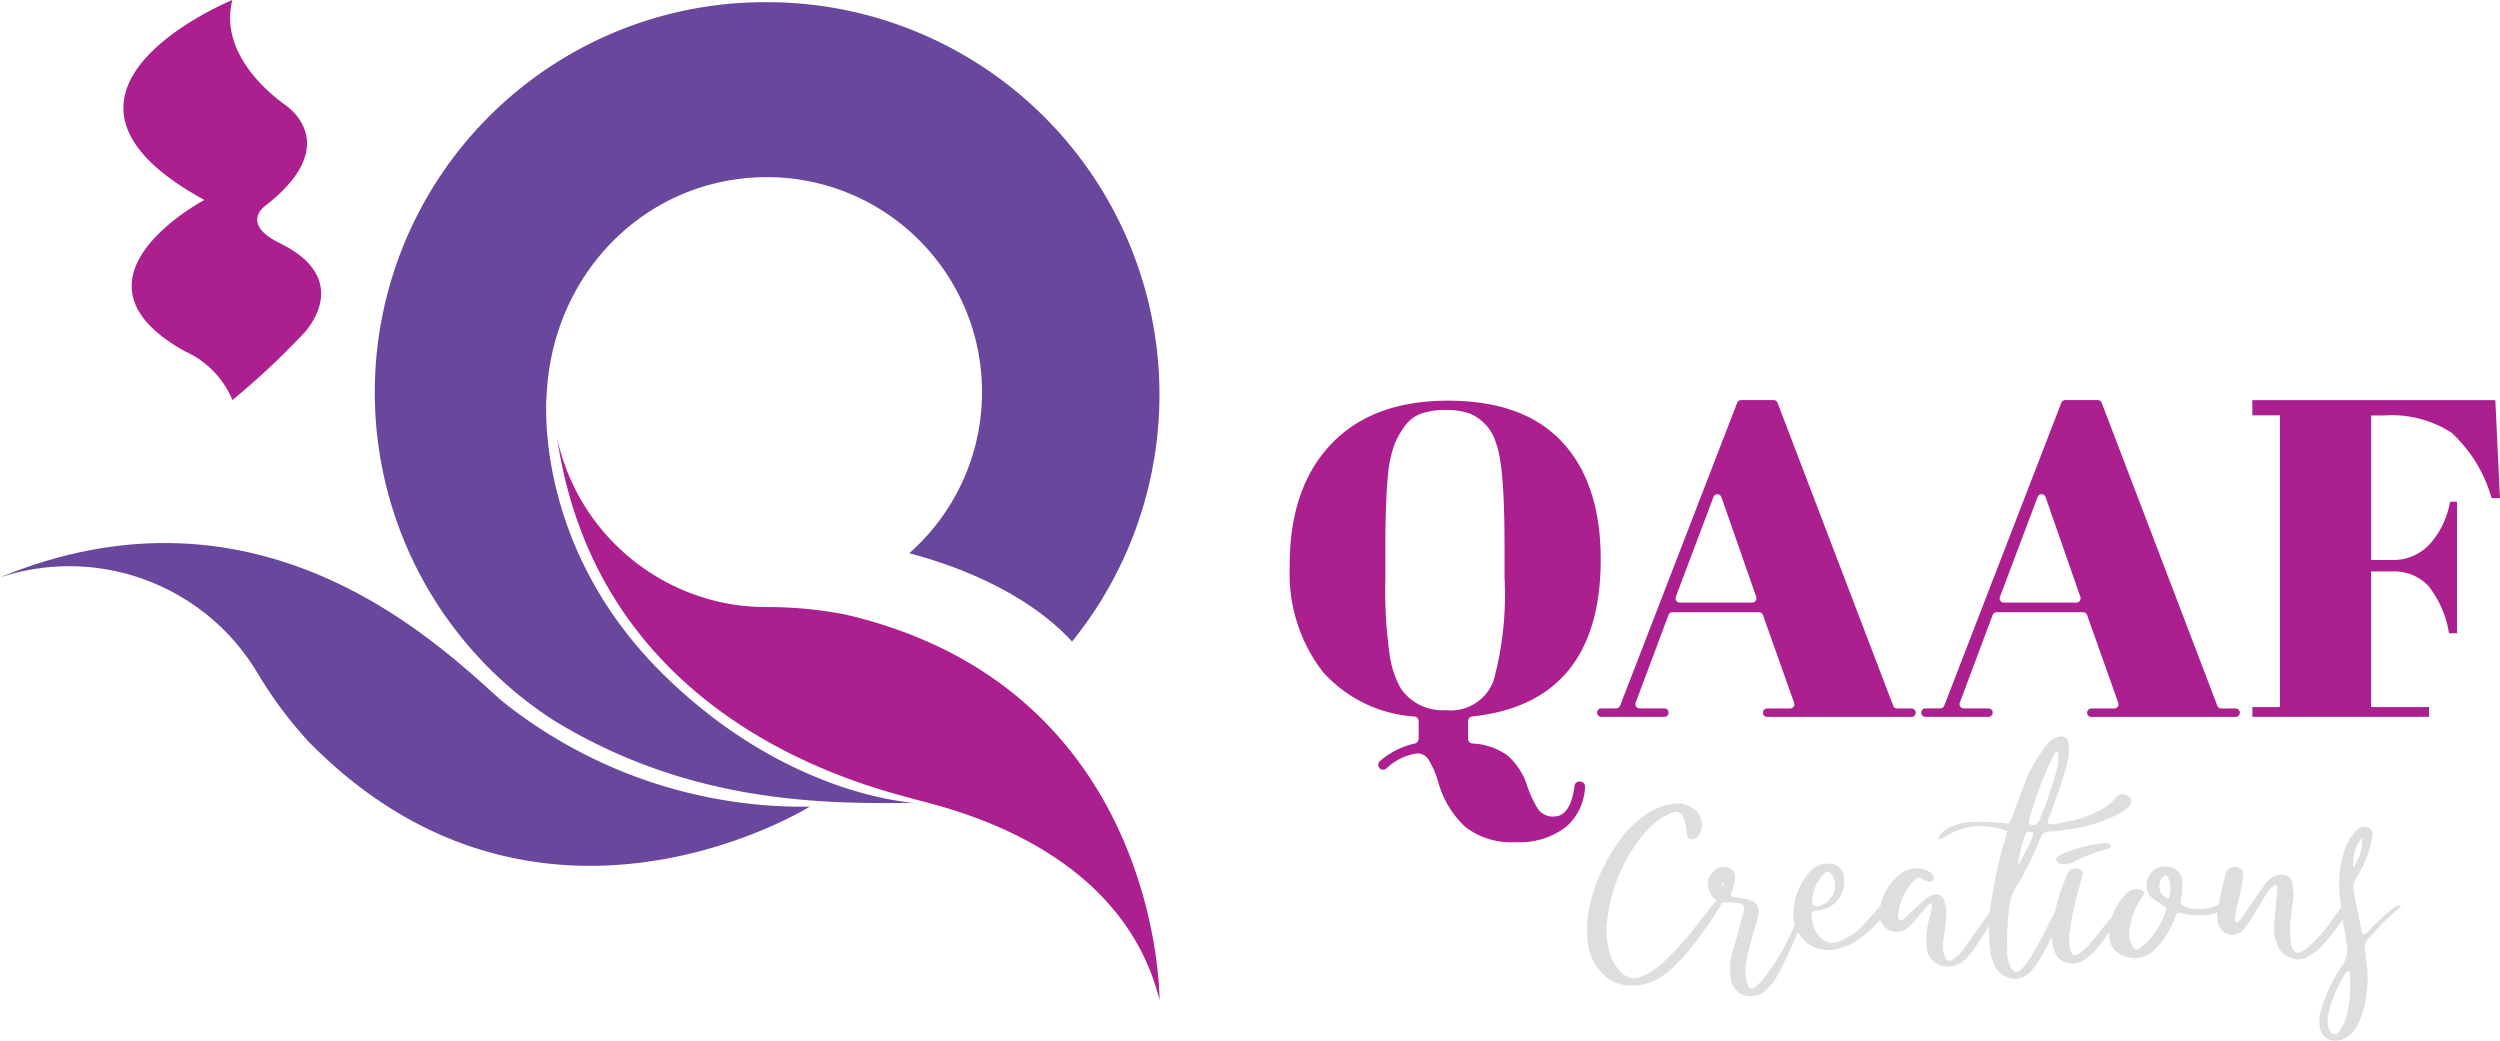 <svg id="Layer_1-2" xmlns="http://www.w3.org/2000/svg" width="172.971" height="72" viewBox="0 0 172.971 72">
  <g id="Group_31" data-name="Group 31">
    <g id="Group_28" data-name="Group 28" transform="translate(89.231 27.684)">
      <path id="Path_36" data-name="Path 36" d="M182.79,68.169q0-5.353,2.861-8.367t8.094-3.012q5.236,0,7.9,2.861t2.665,8.123c0,6.561-2.958,10.237-8.88,10.862a.334.334,0,0,0-.3.337v1.206a.333.333,0,0,0,.3.332,4.463,4.463,0,0,1,2.431.825,4.7,4.7,0,0,1,1.342,2.036,6.866,6.866,0,0,0,.81,1.728,1.26,1.26,0,0,0,1.064.459q1.142,0,1.421-2.124a.332.332,0,0,1,.361-.293h.059a.348.348,0,0,1,.308.376,3.873,3.873,0,0,1-1.3,2.748,5.258,5.258,0,0,1-3.505,1.069,5.188,5.188,0,0,1-3.476-1.054,6.563,6.563,0,0,1-1.875-3.1,6.109,6.109,0,0,0-.713-1.621.913.913,0,0,0-.742-.366,3.877,3.877,0,0,0-2.148,1.054.334.334,0,0,1-.459-.034h0a.346.346,0,0,1,.024-.488,5.456,5.456,0,0,1,2.416-1.216.334.334,0,0,0,.264-.327V78.972a.333.333,0,0,0-.293-.332,9.293,9.293,0,0,1-6.361-3.119,11.129,11.129,0,0,1-2.26-7.342Zm14.865.918V66.822q0-5.6-.581-7.069a3.173,3.173,0,0,0-1.84-2.08,4.941,4.941,0,0,0-1.65-.244,5.074,5.074,0,0,0-1.665.244,2.39,2.39,0,0,0-1.147.854,5.809,5.809,0,0,0-.727,1.284,7.91,7.91,0,0,0-.434,1.9c-.127,1.181-.2,2.929-.2,5.233v2.2a31.432,31.432,0,0,0,.308,5.306,6.47,6.47,0,0,0,.762,2.25,3.47,3.47,0,0,0,3.1,1.5,3.156,3.156,0,0,0,3.315-2.036,22.665,22.665,0,0,0,.762-7.083Z" transform="translate(-182.79 -56.751)" fill="#ab208e"/>
      <path id="Path_37" data-name="Path 37" d="M239.99,77.647l-2.153-6.063a.289.289,0,0,0-.273-.2h-5.99a.289.289,0,0,0-.273.19l-2.27,6.063a.292.292,0,0,0,.273.4h1.709a.294.294,0,0,1,.293.293h0a.294.294,0,0,1-.293.293h-4.359a.294.294,0,0,1-.293-.293h0a.294.294,0,0,1,.293-.293h1.025a.292.292,0,0,0,.273-.186l8.1-20.957a.292.292,0,0,1,.273-.186h2.25a.289.289,0,0,1,.273.19l8,20.957a.3.3,0,0,0,.273.19h.991a.294.294,0,0,1,.293.293h0a.294.294,0,0,1-.293.293H238.13a.294.294,0,0,1-.293-.293h0a.294.294,0,0,1,.293-.293h1.587a.292.292,0,0,0,.273-.391Zm-5.575-14.24-2.607,6.912a.292.292,0,0,0,.273.4h5.013a.3.3,0,0,0,.278-.391l-2.412-6.912a.293.293,0,0,0-.552,0Z" transform="translate(-205.091 -56.71)" fill="#ab208e"/>
      <path id="Path_38" data-name="Path 38" d="M285.93,77.647l-2.153-6.063a.289.289,0,0,0-.273-.2h-5.99a.289.289,0,0,0-.273.19l-2.27,6.063a.292.292,0,0,0,.273.4h1.709a.294.294,0,0,1,.293.293h0a.294.294,0,0,1-.293.293h-4.359a.294.294,0,0,1-.293-.293h0a.294.294,0,0,1,.293-.293h1.025a.292.292,0,0,0,.273-.186l8.1-20.957a.292.292,0,0,1,.273-.186h2.25a.289.289,0,0,1,.273.19l8,20.957a.3.3,0,0,0,.273.19h.991a.294.294,0,0,1,.293.293h0a.294.294,0,0,1-.293.293H284.07a.294.294,0,0,1-.293-.293h0a.294.294,0,0,1,.293-.293h1.587a.292.292,0,0,0,.273-.391Zm-5.575-14.24-2.607,6.912a.292.292,0,0,0,.273.4h5.013a.3.3,0,0,0,.278-.391L280.9,63.412a.293.293,0,0,0-.552,0Z" transform="translate(-228.604 -56.71)" fill="#ab208e"/>
      <path id="Path_39" data-name="Path 39" d="M319.235,56.71h16.807l.322,6.781h-.581a9.771,9.771,0,0,0-2.763-4.52,7.61,7.61,0,0,0-4.672-1.2h-.9v10H328.9a3.43,3.43,0,0,0,2.587-1.079,5.886,5.886,0,0,0,1.421-2.953h.483v9.1h-.552a7.127,7.127,0,0,0-1.44-3.29,3.275,3.275,0,0,0-2.5-.986h-1.455v9.383h4.008v.679H319.23v-.679h1.909V57.764H319.23V56.71Z" transform="translate(-252.625 -56.71)" fill="#ab208e"/>
    </g>
    <g id="Group_29" data-name="Group 29">
      <path id="Path_40" data-name="Path 40" d="M99.083,74.374a28.007,28.007,0,0,0-5.629-.552,14.7,14.7,0,0,1-2.988-.3A14.862,14.862,0,0,1,78.98,62.17c2.841,19.151,20.43,23.8,24.56,24.9,1.5.478,14.347,2.875,17.11,13.942,0,0,.151-21.474-21.572-26.634Z" transform="translate(-40.425 -31.821)" fill="#ab208e"/>
      <path id="Path_41" data-name="Path 41" d="M21.25,90.6a28.744,28.744,0,0,1-3.442-4.652,15.26,15.26,0,0,0-1.835-2.465A15.185,15.185,0,0,0,0,79.346c18.252-7.537,30.632,4.93,34.7,8.523a33.289,33.289,0,0,0,21.323,7.337s-18.843,11.77-34.772-4.6Z" transform="translate(0 -39.395)" fill="#69479d"/>
      <path id="Path_42" data-name="Path 42" d="M80.272.31A26.992,26.992,0,0,0,65.558,50.034h0c9.231,5.629,18.321,5.765,24.828,5.672-.166-.044-8.714-.469-17.247-8.831-9.275-9.09-8.118-19.566-8.118-19.566.478-8.435,7.03-14.894,15.245-14.894A14.869,14.869,0,0,1,90.1,38.436c2.524.659,7.874,2.416,11.262,6.112A27.153,27.153,0,0,0,80.272.31Z" transform="translate(-27.189 -0.159)" fill="#69479d"/>
      <path id="Path_43" data-name="Path 43" d="M27.29,14.25s-1.743,1.225,1.02,2.573c5.243,2.563,1.67,6.224,1.67,6.224a52.827,52.827,0,0,1-4.95,4.633,6.385,6.385,0,0,0-3.3-3.383c-8.987-5.009,1.362-10.461,1.362-10.461C9.438,6.371,25.025,0,25.025,0c-.888,3.534,2.289,6.258,3.593,7.215,0,0,4.306,2.675-1.328,7.034Z" transform="translate(-8.95 0)" fill="#ab208e"/>
    </g>
    <g id="Group_30" data-name="Group 30" transform="translate(109.808 50.954)">
      <path id="Path_44" data-name="Path 44" d="M234.333,120.3c.054.068.068.122.054.156a2.938,2.938,0,0,1-.156.391,25.324,25.324,0,0,1-2.66,3.676,8.555,8.555,0,0,1-1.406,1.279,3.564,3.564,0,0,1-2.4.654,2.552,2.552,0,0,1-1.826-.888,3.6,3.6,0,0,1-.962-2.187,7.594,7.594,0,0,1,.181-2.607,12.491,12.491,0,0,1,2.163-4.535,7.616,7.616,0,0,1,1.616-1.562,4.524,4.524,0,0,1,1.748-.757,2.014,2.014,0,0,1,1.357.156,1.367,1.367,0,0,1,.766.859,1.3,1.3,0,0,1-.117,1.123.719.719,0,0,1-.259.234.36.36,0,0,1-.337.039.354.354,0,0,1-.234-.249c0-.034-.02-.2-.054-.493a2.515,2.515,0,0,0-.259-.835.517.517,0,0,0-.679-.259,4.072,4.072,0,0,0-1.2.679,7.849,7.849,0,0,0-1.328,1.484,11.554,11.554,0,0,0-2.06,5.814,6.169,6.169,0,0,0,.259,1.85,3.019,3.019,0,0,0,.654,1.123,1.539,1.539,0,0,0,.757.5,1.458,1.458,0,0,0,.888-.156,5.109,5.109,0,0,0,1.435-.991A22.156,22.156,0,0,0,232.751,122c.21-.278.576-.727,1.093-1.357a1.022,1.022,0,0,1,.391-.337h.1Z" transform="translate(-224.941 -109.234)" fill="#dedede"/>
      <path id="Path_45" data-name="Path 45" d="M249.033,125.153c.054.01.078.049.078.117a.47.47,0,0,1-.078.259c-.068.19-.215.552-.43,1.084s-.386.932-.508,1.211-.278.625-.469,1.045-.376.791-.547,1.123a4.6,4.6,0,0,1-.962,1.357,1.317,1.317,0,0,1-.732.415,1.4,1.4,0,0,1-1.162-.181,1.453,1.453,0,0,1-.586-1.045,3.916,3.916,0,0,1,.078-1.64c.054-.19.107-.386.171-.586s.127-.42.2-.664.122-.444.156-.6c.176-.644.278-1.035.312-1.172q.081-.417-.366-.5a3.543,3.543,0,0,0-.781-.054,1.115,1.115,0,0,1-1.225-.732,1.224,1.224,0,0,1,.234-1.382.862.862,0,0,1,.835-.337.829.829,0,0,1,.547.273.683.683,0,0,1,.132.561,1.472,1.472,0,0,1-.054.337,1.8,1.8,0,0,1-.078.259,1.309,1.309,0,0,1-.093.249.468.468,0,0,0-.039.351c.679.122,1.045.19,1.093.21a1.079,1.079,0,0,1,.718.415,1.194,1.194,0,0,1,.039.859l-.117.415c-.044.156-.093.317-.142.483s-.1.308-.132.43c-.21.766-.332,1.269-.366,1.513a3.461,3.461,0,0,0,.054,1.826.312.312,0,0,0,.2.21.261.261,0,0,0,.273-.054,3.476,3.476,0,0,0,.571-.547,15.577,15.577,0,0,0,2.084-3.5c.068-.21.322-.766.757-1.67a1.91,1.91,0,0,1,.181-.288.171.171,0,0,1,.156-.063Zm-5.863-1.108v-.078l-.132.054s-.01.1-.024.234l.054-.024a1.471,1.471,0,0,0,.1-.181Z" transform="translate(-233.7 -113.842)" fill="#dedede"/>
      <path id="Path_46" data-name="Path 46" d="M261.165,124.536a.666.666,0,0,1,.054.234.4.4,0,0,1-.1.234,8.432,8.432,0,0,1-2.763,2.866,4.1,4.1,0,0,1-.967.391,2.448,2.448,0,0,1-2.309-.415,2.48,2.48,0,0,1-.874-2.192,4.4,4.4,0,0,1,1.172-2.739,1.56,1.56,0,0,1,1.406-.493.95.95,0,0,1,.888.835,1.985,1.985,0,0,1-.3,1.5,1.91,1.91,0,0,1-1.264.849.423.423,0,0,1-.132.039c-.054.01-.1.02-.156.024a.768.768,0,0,1-.132.015q-.234.029-.234.234a2.188,2.188,0,0,0,.586,1.577,1.092,1.092,0,0,0,1.342.273,4.7,4.7,0,0,0,1.538-.991q.315-.366,1.381-1.562a3.524,3.524,0,0,1,.7-.654.1.1,0,0,1,.078-.024h.078Zm-4.847-1.435a2.875,2.875,0,0,0-.835,1.958.241.241,0,0,0,.1.249.356.356,0,0,0,.288.063,1.612,1.612,0,0,0,.874-.561,1.4,1.4,0,0,0,.327-.976,1.149,1.149,0,0,0-.259-.7c-.156-.225-.322-.234-.493-.024Z" transform="translate(-239.915 -113.606)" fill="#dedede"/>
      <path id="Path_47" data-name="Path 47" d="M274.911,125.217a.134.134,0,0,1,.054.156,1.719,1.719,0,0,1-.181.391c-.713,1.128-1.259,1.982-1.64,2.553a9.15,9.15,0,0,1-.679.913,1.772,1.772,0,0,1-1.2.625,1.506,1.506,0,0,1-1.045-.273,1.37,1.37,0,0,1-.547-.9,5.074,5.074,0,0,1,.078-1.826c.015-.088.039-.181.063-.288s.054-.22.093-.351.059-.229.078-.3a.46.46,0,0,0-.024-.415.911.911,0,0,0-.234.132,1.159,1.159,0,0,0-.22.249.663.663,0,0,1-.171.2c-.054.068-.127.156-.22.259s-.176.2-.234.273-.137.166-.22.259a2.426,2.426,0,0,1-.259.249,1.186,1.186,0,0,1-2.011-.991,3.762,3.762,0,0,1,1.513-2.739,1.748,1.748,0,0,1,1.826-.132.62.62,0,0,1,.391.366.246.246,0,0,1-.015.234.3.3,0,0,1-.2.132,1.291,1.291,0,0,1-.654-.234.3.3,0,0,0-.391.078,3.95,3.95,0,0,0-1.2,2.553c0,.156.054.244.156.259a.208.208,0,0,0,.234-.054c.1-.1.4-.381.888-.835a7.52,7.52,0,0,1,.654-.571,1.218,1.218,0,0,1,.444-.259.6.6,0,0,1,.859.5,2.865,2.865,0,0,1,.078,1.279c-.02.156-.049.4-.093.732s-.073.581-.093.757a1.857,1.857,0,0,0,.132,1.015c.088.259.254.322.5.181a3.332,3.332,0,0,0,.757-.7c.244-.332.913-1.284,2.006-2.866a1.892,1.892,0,0,1,.6-.625h.078c.034,0,.054.01.054.024Z" transform="translate(-246.153 -113.945)" fill="#dedede"/>
      <path id="Path_48" data-name="Path 48" d="M287.73,108.431a.5.5,0,0,1,.352.366.542.542,0,0,1-.2.469,3.857,3.857,0,0,1-.781.522,10.429,10.429,0,0,1-3.334,1.015,11.591,11.591,0,0,1-1.382.156.615.615,0,0,0-.571.415,25.476,25.476,0,0,1-1.225,2.607c-.156.3-.244.454-.259.469a3.594,3.594,0,0,0-.732,2.084,19.293,19.293,0,0,0-.1,2.973,2.365,2.365,0,0,0,.288.913.37.37,0,0,0,.6.132,3.087,3.087,0,0,0,.571-.654,23.346,23.346,0,0,0,1.2-2.138,14.4,14.4,0,0,1,1.069-1.9c.137-.19.268-.278.391-.259a20.26,20.26,0,0,1-1.694,3.886,6.365,6.365,0,0,1-.679,1.015,1.543,1.543,0,0,1-1.421.625,1.61,1.61,0,0,1-1.24-.967,2.9,2.9,0,0,1-.259-.913,13.4,13.4,0,0,1,.078-3.573,34.749,34.749,0,0,1,.859-3.91q.029-.051.234-.835a4.926,4.926,0,0,0-2.2-.327,4.3,4.3,0,0,0-2.045.693c-.19.1-.322.176-.391.21-.02.02-.063,0-.132-.054v-.078a1.743,1.743,0,0,1,.859-.732A3.7,3.7,0,0,1,277,110.3a13.416,13.416,0,0,1,2.265.078.524.524,0,0,0,.337,0,.7.7,0,0,0,.181-.312c.068-.176.22-.571.444-1.186s.41-1.089.547-1.421a8.907,8.907,0,0,1,1.123-2.06,7.47,7.47,0,0,1,.547-.679,1.185,1.185,0,0,1,.6-.312.561.561,0,0,1,.483.054.512.512,0,0,1,.22.415,3.817,3.817,0,0,1-.156,1.538q-.315,1.2-1.045,3.154a.722.722,0,0,1-.093.234,1.21,1.21,0,0,0-.117.327,1.353,1.353,0,0,0-.024.273.776.776,0,0,0,.288.054,1.455,1.455,0,0,0,.273-.024c.078-.02.171-.039.273-.063s.19-.049.259-.063a6.832,6.832,0,0,0,2.241-.7,3.472,3.472,0,0,0,1.328-.967.579.579,0,0,1,.757-.21Zm-6.463,2.787c.054-.137-.01-.22-.181-.234-.19-.02-.3.044-.337.181a10.832,10.832,0,0,0-.522,2.114,11.591,11.591,0,0,0,1.045-2.06Zm.444-1.045a24.647,24.647,0,0,0,1.172-3.363,3.387,3.387,0,0,0,.132-1.406l-.156.054a2.291,2.291,0,0,0-.21.366,22.237,22.237,0,0,0-1.64,4.379c-.054.19.034.3.259.312a.457.457,0,0,0,.444-.337Zm1.9,5.394.024.024h-.024Z" transform="translate(-250.425 -104.379)" fill="#dedede"/>
      <path id="Path_49" data-name="Path 49" d="M295.433,124a.443.443,0,0,1,.337-.21c-.068.244-.1.376-.1.391a16.183,16.183,0,0,1-1.826,2.685,3.737,3.737,0,0,1-.7.625,1.543,1.543,0,0,1-1.328.259,1.156,1.156,0,0,1-.859-.913,2.687,2.687,0,0,1-.156-1.015,11.826,11.826,0,0,1,1.093-4.2.556.556,0,0,1,.781-.337.317.317,0,0,1,.259.391q-.029.154-.234.835a20.724,20.724,0,0,0-.679,3.256,2.9,2.9,0,0,0,.132,1.279.208.208,0,0,0,.078.117.325.325,0,0,0,.132.054.342.342,0,0,0,.156-.015,2.677,2.677,0,0,0,.859-.7c.137-.176.288-.351.444-.532s.327-.391.508-.625.327-.415.43-.532c.278-.332.5-.6.679-.805Zm-4.066-3.1a.515.515,0,0,1-.259-.21c-.054-.1-.01-.2.132-.288a1.491,1.491,0,0,1,.234-.156,9.916,9.916,0,0,1,3-.781.581.581,0,0,1,.259.054.674.674,0,0,1,.156.156c.02.034-.02.078-.1.132a.314.314,0,0,1-.156.078,10.981,10.981,0,0,0-2.265.859,1.62,1.62,0,0,1-.913.181h.024a.154.154,0,0,1-.1-.024Zm4.4,2.866Z" transform="translate(-258.646 -112.098)" fill="#dedede"/>
      <path id="Path_50" data-name="Path 50" d="M307.718,125.1c.015.088.024.142.024.156a2.417,2.417,0,0,1-1.094.7,4.584,4.584,0,0,1-2.66.1.5.5,0,0,0-.288-.015c-.054.024-.1.107-.156.249a7.077,7.077,0,0,1-1.015,1.826,5.813,5.813,0,0,1-.547.571,1.853,1.853,0,0,1-2.031.312,1.393,1.393,0,0,1-.991-1.406,3.782,3.782,0,0,1,1.2-2.895.867.867,0,0,1,1.045-.21c.156.054.2.137.132.259-.054.1-.156.278-.312.522a4.856,4.856,0,0,0-.649,1.8,1.651,1.651,0,0,0,.234,1.328.281.281,0,0,0,.444.078c.225-.176.41-.322.547-.444a5.789,5.789,0,0,0,1.328-2.319c-.591-.415-.9-.635-.937-.654a1.159,1.159,0,0,1-.444-1.093,1.315,1.315,0,0,1,.454-.859,1.2,1.2,0,0,1,.923-.259,1.039,1.039,0,0,1,1.069,1.045,4.206,4.206,0,0,1-.078,1.2.433.433,0,0,0,.015.327.716.716,0,0,0,.3.2,2.934,2.934,0,0,0,2.138-.078,2.858,2.858,0,0,0,.5-.21c.21-.107.356-.176.444-.21a2.172,2.172,0,0,1,.337-.078.089.089,0,0,1,.078.054Zm-4.535-.547a1.77,1.77,0,0,0-.21-1.045.144.144,0,0,0-.234-.024.868.868,0,0,0-.312.8.88.88,0,0,0,.493.718c.1.054.166.024.181-.078a1.261,1.261,0,0,0,.078-.366Z" transform="translate(-262.827 -113.83)" fill="#dedede"/>
      <path id="Path_51" data-name="Path 51" d="M323.542,125.132c.068.02.088.063.054.132a.178.178,0,0,1-.015.078.441.441,0,0,1-.039.1,12.9,12.9,0,0,1-2.241,3.075,3.456,3.456,0,0,1-.937.625,1.385,1.385,0,0,1-1.133-.015,1.565,1.565,0,0,1-.771-.742,3.071,3.071,0,0,1-.259-1.718c.02-.176.034-.371.054-.6s.039-.459.063-.7.049-.444.063-.6c.015-.19.024-.366.024-.522a.122.122,0,0,0-.093-.117.12.12,0,0,0-.142.015,2.335,2.335,0,0,0-.571.654c-.088.156-.239.415-.454.771s-.376.62-.483.8a9.627,9.627,0,0,1-.625.859.938.938,0,0,1-1.015.288.994.994,0,0,1-.727-.805,2.536,2.536,0,0,1,0-1.015q.264-1.3.547-2.4a.561.561,0,0,1,.444-.415.664.664,0,0,1,.6.132.4.4,0,0,1,.156.312c-.034.4-.068.688-.1.859-.034.19-.1.454-.181.8s-.146.586-.181.742a6.3,6.3,0,0,0-.1.781c-.02.1.02.166.1.181a.143.143,0,0,0,.156-.054,3.913,3.913,0,0,0,.259-.342c.068-.1.146-.21.234-.327a3.81,3.81,0,0,0,.22-.312c.059-.093.137-.205.22-.327s.166-.234.234-.337c.366-.522.6-.849.7-.991a1.5,1.5,0,0,1,.757-.547.875.875,0,0,1,.693.024.709.709,0,0,1,.405.522c0,.034.024.322.078.859-.088.659-.132,1.006-.132,1.045a7.658,7.658,0,0,0-.078,2.084c.054.469.19.737.415.805.176.054.425-.063.757-.337a11.338,11.338,0,0,0,1.875-2.163c.176-.259.415-.591.732-.991a1.093,1.093,0,0,1,.288-.181c.015-.02.068-.01.156.024Z" transform="translate(-270.65 -113.835)" fill="#dedede"/>
      <path id="Path_52" data-name="Path 52" d="M333.847,122.8c.225-.156.41-.2.547-.132-.713.644-1.094.991-1.147,1.045-.156.156-.371.381-.639.679s-.439.478-.508.547a.894.894,0,0,0-.21.781c.02.21.059.591.132,1.147a8.039,8.039,0,0,1-.312,3.178,3.673,3.673,0,0,1-.6,1.25,1.654,1.654,0,0,1-.991.654,1.181,1.181,0,0,1-.888-.142,1.038,1.038,0,0,1-.469-.742,2.632,2.632,0,0,1,.078-1.225c.137-.415.278-.8.415-1.147a11.577,11.577,0,0,1,1.093-1.982,1.829,1.829,0,0,0,.259-1.46c-.088-.557-.156-.991-.21-1.3s-.107-.708-.171-1.186-.1-.918-.117-1.318a7.246,7.246,0,0,1,.391-2.739,3.759,3.759,0,0,1,.6-1.069,1.278,1.278,0,0,1,.366-.337.692.692,0,0,1,.679-.054.539.539,0,0,1,.234.625,6.532,6.532,0,0,1-.415,1.513,11,11,0,0,1-.7,1.382.914.914,0,0,0-.181.732c.054.312.142.8.273,1.445s.229,1.142.3,1.474l.1.21a.635.635,0,0,0,.234-.1,1.412,1.412,0,0,0,.21-.21,1.972,1.972,0,0,1,.156-.181,14.606,14.606,0,0,1,1.484-1.328Zm-3.334,7.718a6.575,6.575,0,0,0,.337-2.4v-.781c0-.122-.054-.176-.156-.156a.15.15,0,0,0-.132.078,14.4,14.4,0,0,0-.742,1.421,6.91,6.91,0,0,0-.454,1.367,3.833,3.833,0,0,0-.078.679,1.14,1.14,0,0,0,.234.649.331.331,0,0,0,.234.156.269.269,0,0,0,.259-.1,2.686,2.686,0,0,0,.5-.913Zm1.172-12.614a3.1,3.1,0,0,0-.625,2.084A3.2,3.2,0,0,0,331.685,117.9Zm2.709,4.745.024.024h-.024Z" transform="translate(-278.06 -110.929)" fill="#dedede"/>
    </g>
  </g>
</svg>
